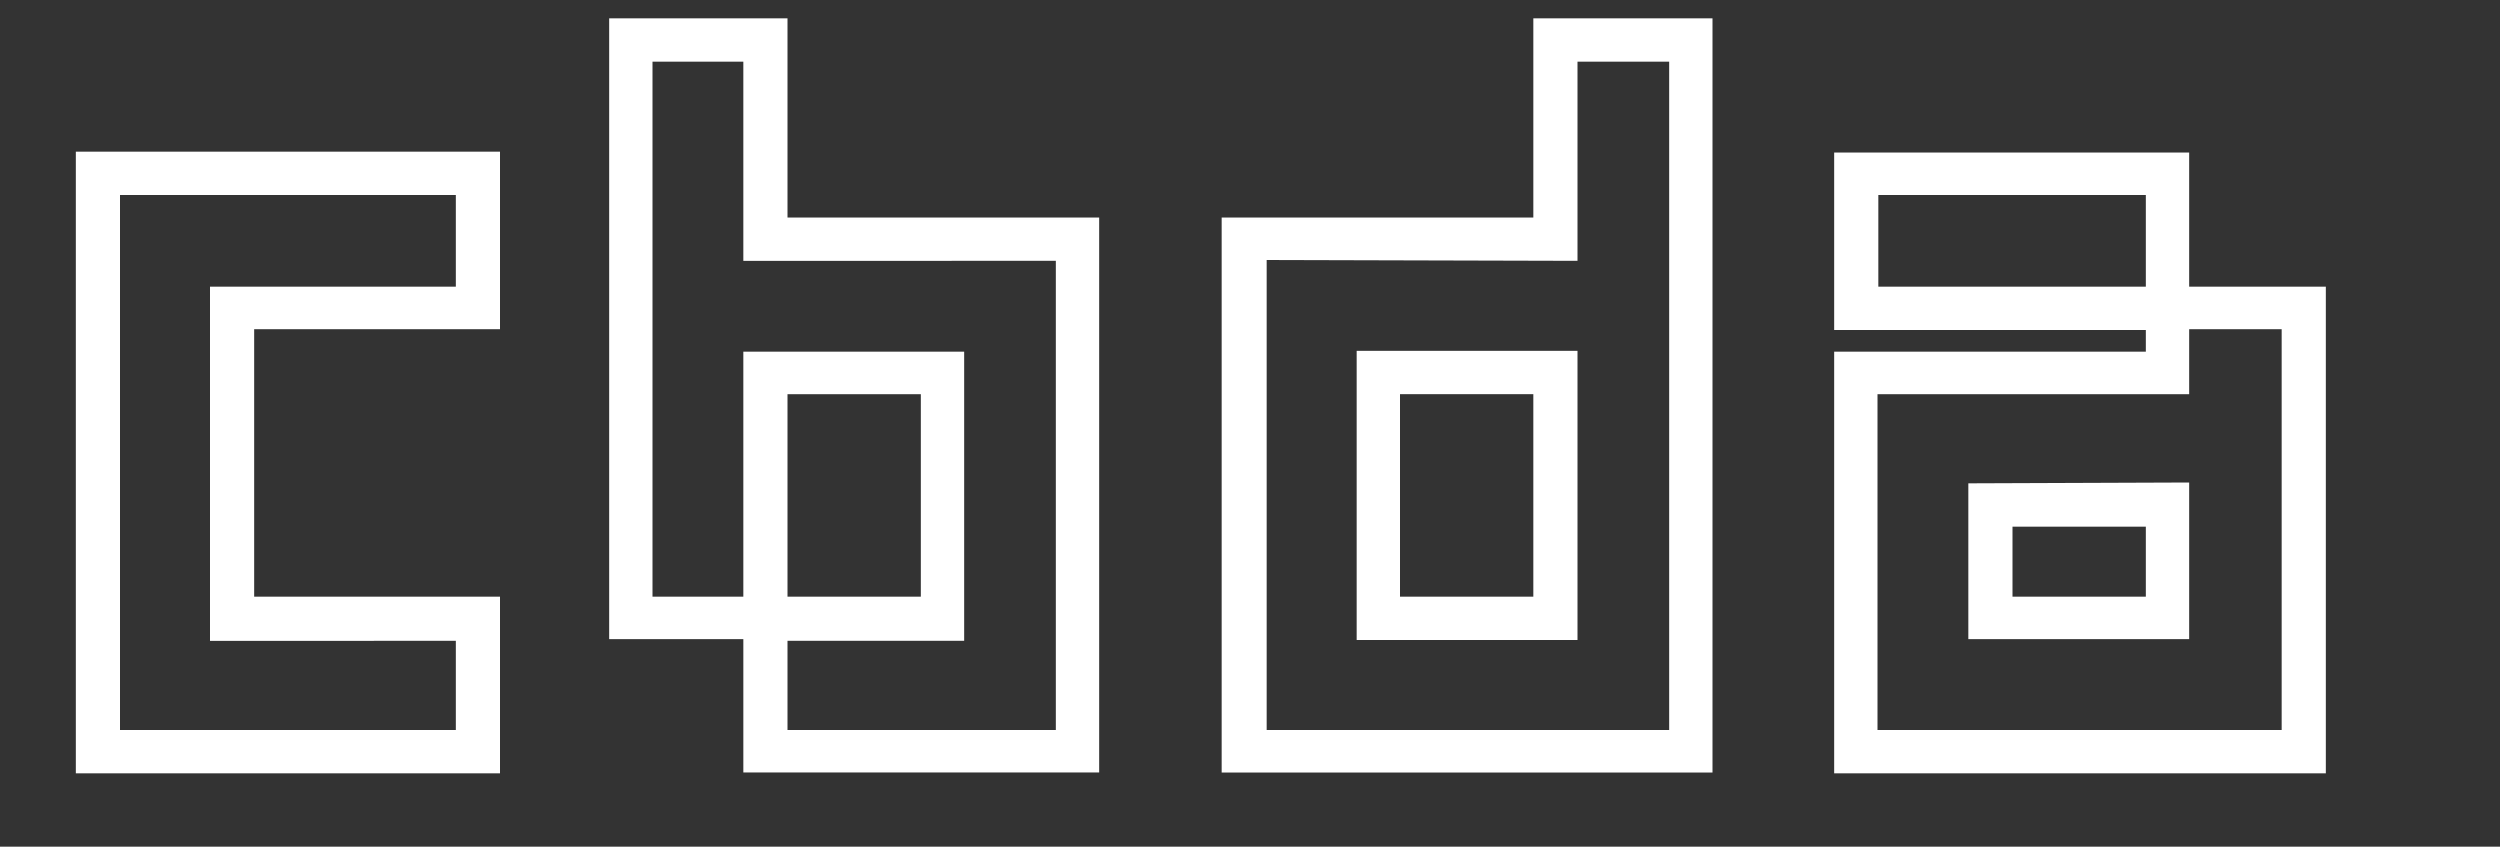 <?xml version="1.0" encoding="UTF-8"?> <svg xmlns="http://www.w3.org/2000/svg" xmlns:xlink="http://www.w3.org/1999/xlink" version="1.1" id="Слой_1" x="0px" y="0px" viewBox="0 0 300 101.6" style="enable-background:new 0 0 300 101.6;" xml:space="preserve"><rect x="0" y="0" width="300" height="101.6" fill="#333333" stroke="none"/> <style type="text/css"> .st0{fill:#FFFFFF;} </style> <g> <path class="st0" d="M9.1,92.8H60V71.6H30.5V39.5H60V18.2H9.1V92.8z M54.7,76.9v10.7H14.4V23.4h40.3v11H25.2v42.5H54.7z"></path> <path class="st0" d="M94.5,2.2H73.1v74.5h16.1v16h42.7V26.1H94.5V2.2z M126.7,31.3v56.3H94.5V76.9h21.2V42.2H89.2v29.4H78.3V7.4 h10.9v23.9C89.2,31.3,126.7,31.3,126.7,31.3z M94.5,71.6V47.3h16v24.3H94.5z"></path> <path class="st0" d="M189.3,42.1h-26.5v34.7h26.5V42.1z M168,71.6V47.3h16v24.3H168z"></path> <path class="st0" d="M184,26.1h-37.4v66.6h58.9V2.2H184V26.1z M189.3,31.3V7.4h11v80.2H152V31.2L189.3,31.3L189.3,31.3z"></path> <path class="st0" d="M262.7,34.4V18.3h-42.6v21.3h37.4v2.6h-37.4v50.6h59V34.4C279.1,34.4,262.7,34.4,262.7,34.4z M257.5,23.4v11 h-32.1v-11H257.5z M262.7,47.3v-7.8h11.1v48.1h-48.5V47.3H262.7z"></path> <path class="st0" d="M262.7,57.9L236.2,58v18.7h26.5V57.9z M241.5,71.6v-8.4h16v8.4H241.5z"></path> </g> </svg> 